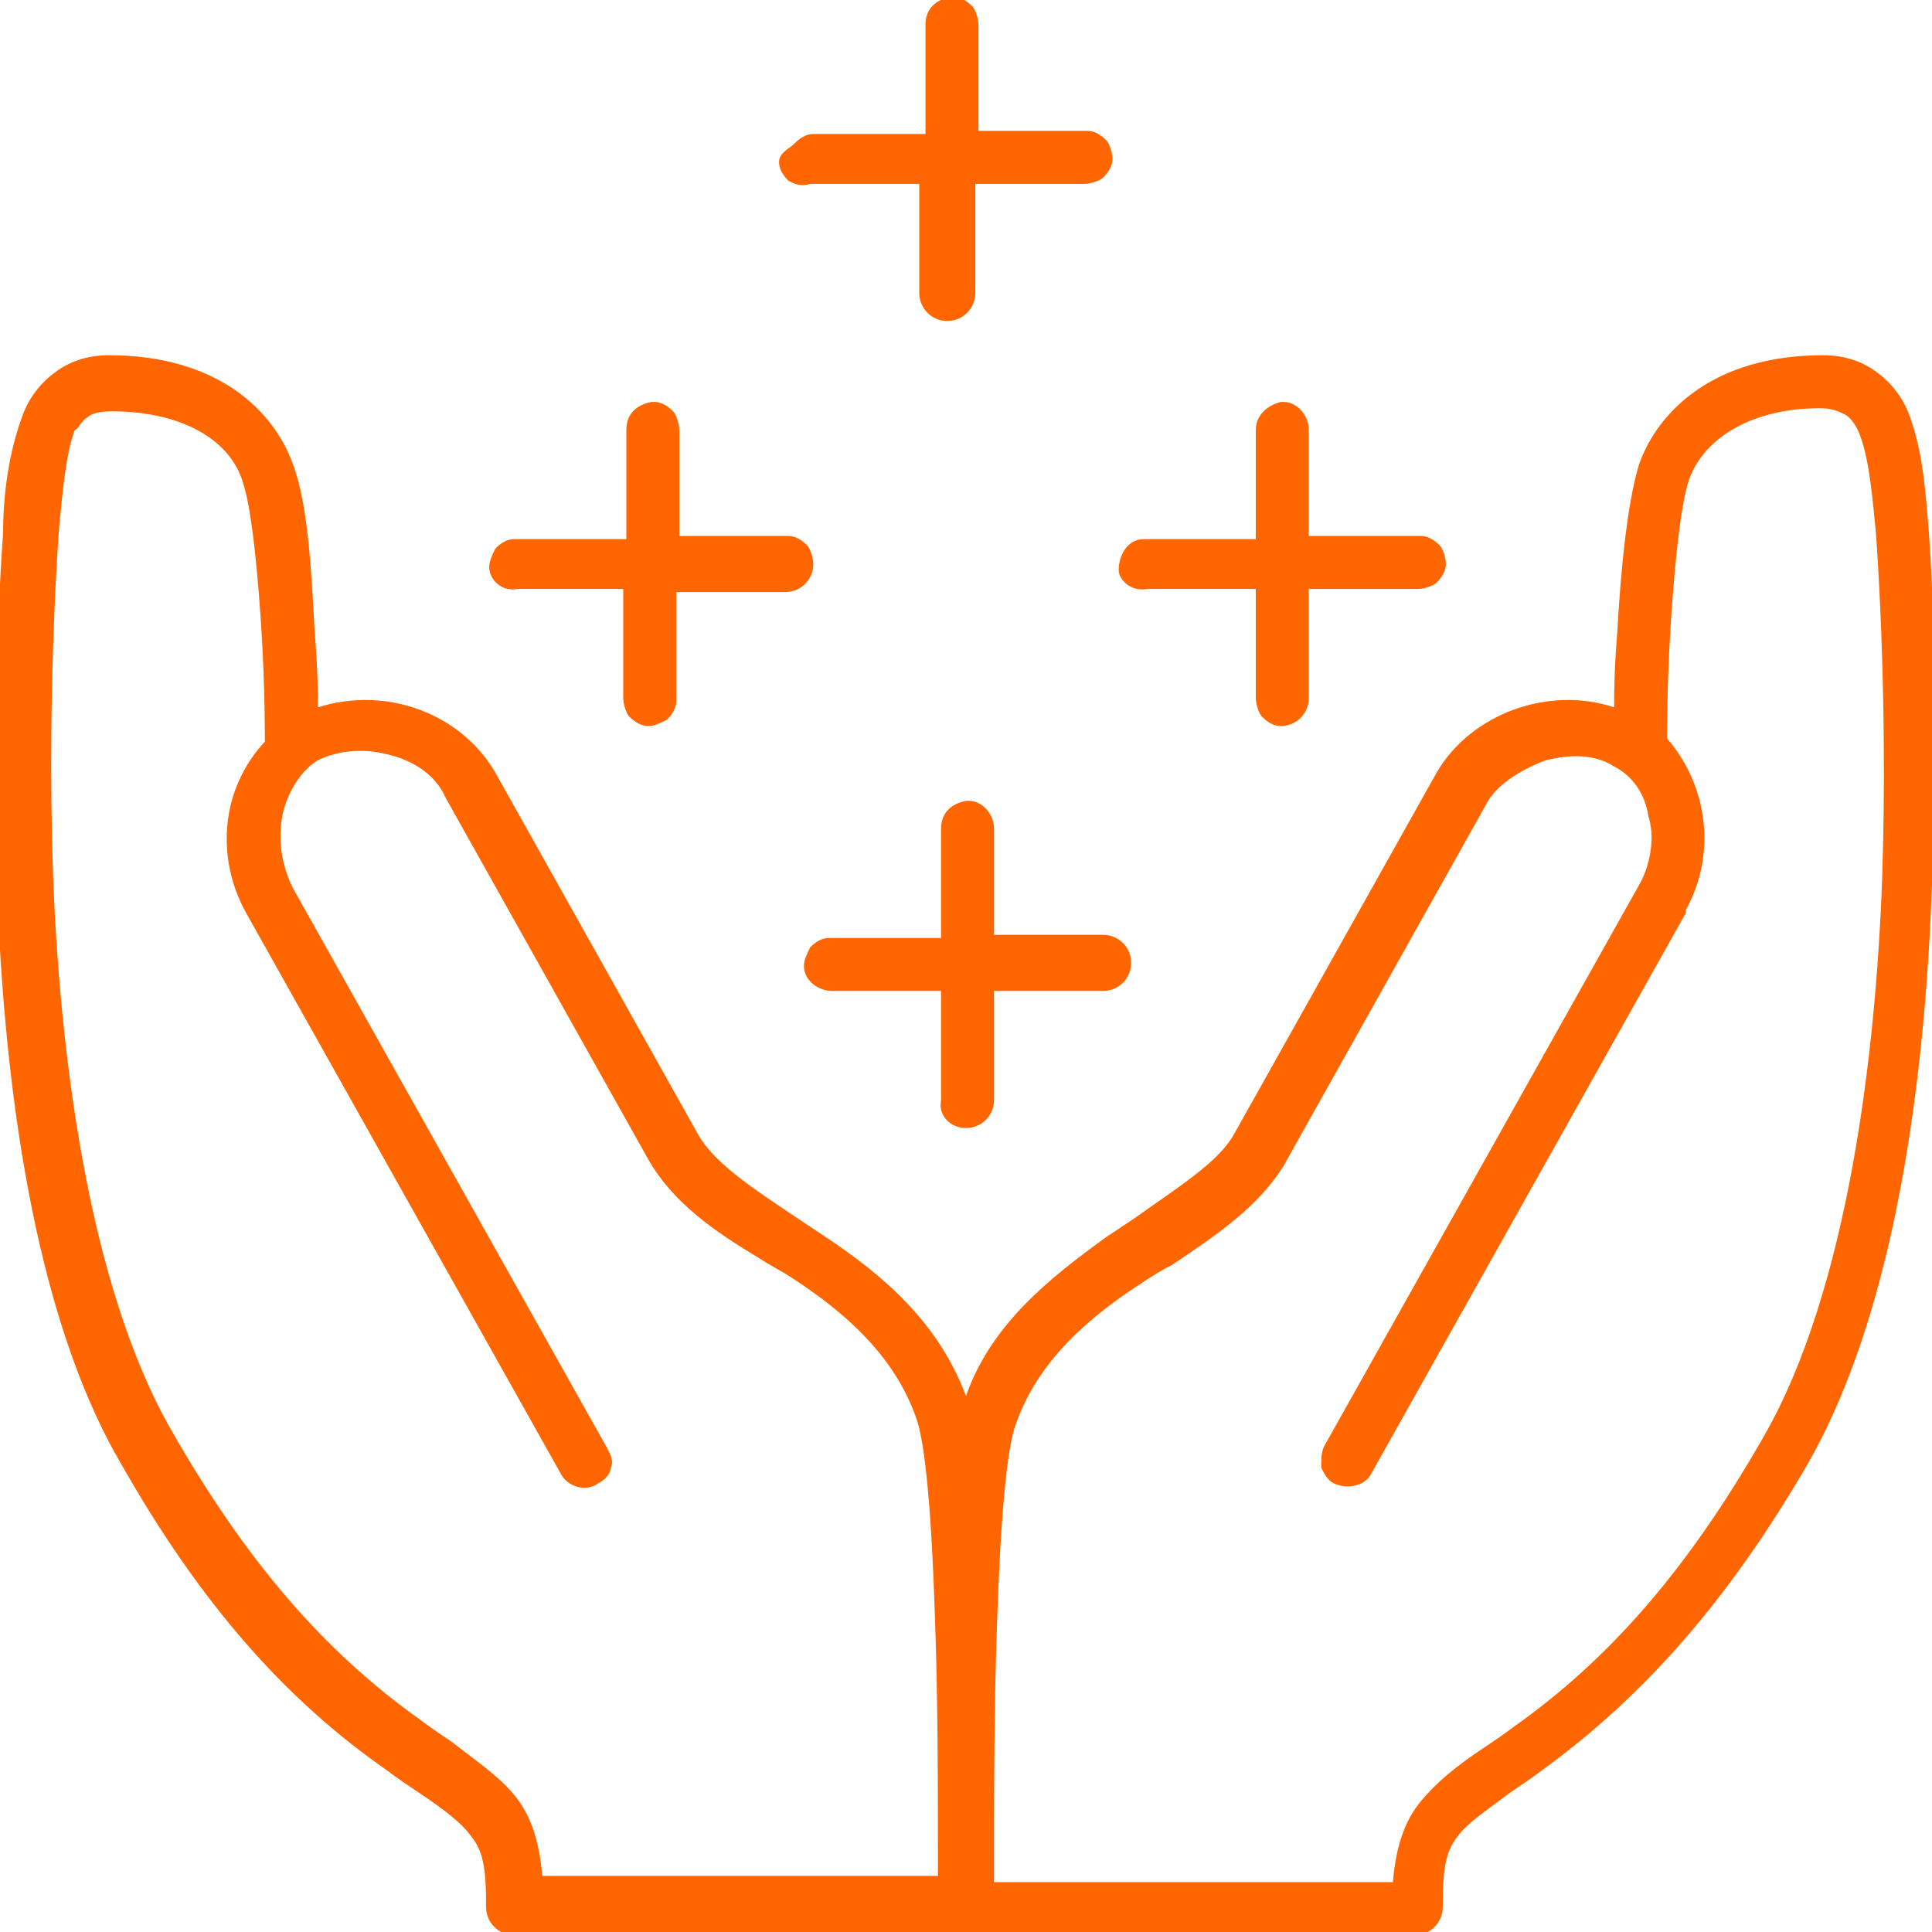 <?xml version="1.0" encoding="utf-8"?>
<!-- Generator: Adobe Illustrator 25.3.1, SVG Export Plug-In . SVG Version: 6.00 Build 0)  -->
<svg version="1.1" id="Layer_1" xmlns="http://www.w3.org/2000/svg" xmlns:xlink="http://www.w3.org/1999/xlink" x="0px" y="0px"
	 viewBox="0 0 62 62" style="enable-background:new 0 0 62 62;" xml:space="preserve">
<style type="text/css">
	.st0{fill:#FF6600;}
</style>
<g>
	<path class="st0" d="M36.8,18.9h3.5v3.5c0,0.2,0.1,0.5,0.2,0.6c0.2,0.2,0.4,0.3,0.6,0.3c0,0,0,0,0,0c0.5,0,0.9-0.4,0.9-0.9v-3.5
		h3.5c0.2,0,0.5-0.1,0.6-0.2c0.2-0.2,0.3-0.4,0.3-0.6c0-0.2-0.1-0.5-0.2-0.6c-0.2-0.2-0.4-0.3-0.6-0.3H42l0-3.4
		c0-0.5-0.4-0.9-0.8-0.9c0,0-0.1,0-0.1,0c-0.4,0.1-0.8,0.4-0.8,0.9v3.5l-3.4,0c-0.1,0-0.1,0-0.2,0c-0.5,0-0.8,0.5-0.8,1
		C35.9,18.6,36.3,19,36.8,18.9z"/>
	<path class="st0" d="M61.9,17.1c-0.1-1.3-0.2-2.6-0.6-3.7c-0.2-0.6-0.6-1.1-1-1.4c-0.5-0.4-1.1-0.6-1.8-0.6c-3.5,0-5.3,1.8-5.9,3.5
		c-0.4,1.3-0.6,3.6-0.7,5.4c-0.1,1.2-0.1,1.9-0.1,2.4c-2.1-0.7-4.6,0.2-5.7,2.1l-6.5,11.6c-0.5,0.9-1.8,1.7-3.2,2.7
		c-0.3,0.2-0.6,0.4-0.9,0.6c-1.8,1.3-3.7,2.8-4.5,5.1c-0.9-2.4-2.7-3.9-4.5-5.1c-0.3-0.2-0.6-0.4-0.9-0.6c-1.5-1-2.7-1.8-3.2-2.7
		l-6.5-11.6c-1.1-1.9-3.5-2.8-5.7-2.1c0-0.5,0-1.2-0.1-2.4c-0.1-1.8-0.2-4.1-0.7-5.4c-0.6-1.7-2.4-3.5-5.9-3.5
		c-0.7,0-1.3,0.2-1.8,0.6c-0.4,0.3-0.8,0.8-1,1.4c-0.4,1.1-0.6,2.4-0.6,3.7c0,0-0.4,5.1-0.2,11.3c0.3,8.4,1.7,14.7,4,18.6
		c2.5,4.4,5.2,7.5,8.5,9.8c0.4,0.3,0.7,0.5,1,0.7c0.9,0.6,1.4,1,1.7,1.4c0.4,0.5,0.5,1,0.5,2.3c0,0.5,0.4,0.9,0.9,0.9l14.3,0
		c0,0,0.1,0,0.1,0l0.1,0c0,0,0,0,0,0c0,0,0,0,0.1,0h14.3c0.5,0,0.9-0.4,0.9-0.9c0-1.3,0.1-1.8,0.5-2.3c0.3-0.4,0.9-0.8,1.7-1.4
		c0.3-0.2,0.6-0.4,1-0.7c3.3-2.4,6-5.5,8.5-9.8c2.3-4,3.7-10.3,4-18.6C62.3,22.2,61.9,17.1,61.9,17.1z M52.6,28.4l-10.1,18
		c-0.1,0.2-0.1,0.4-0.1,0.7c0.1,0.2,0.2,0.4,0.4,0.5c0.4,0.2,1,0.1,1.2-0.3l10.1-18l0-0.1c1-1.8,0.7-4-0.6-5.5l0,0l0,0
		c0-0.3,0-1.8,0.1-3.4c0.1-1.7,0.3-4,0.6-4.9c0.5-1.4,2.1-2.3,4.2-2.3c0.4,0,0.6,0.1,0.8,0.2c0.2,0.1,0.4,0.4,0.5,0.7
		c0.3,0.8,0.4,2.1,0.5,3.1c0,0,0.4,5.1,0.2,11.1c-0.2,5.6-1.1,13.2-3.8,17.9c-2.4,4.2-4.9,7.1-8,9.3c-0.4,0.3-0.7,0.5-1,0.7
		c-0.9,0.6-1.5,1.1-2,1.7c-0.5,0.6-0.8,1.4-0.9,2.6H31.9c0-2.8,0-5.8,0.1-8.4c0.1-3.1,0.3-5.5,0.6-6.3c0.7-2,2.3-3.4,4-4.5
		c0.3-0.2,0.6-0.4,1-0.6c1.5-1,2.8-1.9,3.6-3.2l6.5-11.6c0.3-0.6,1.1-1.1,1.9-1.4c0.8-0.2,1.6-0.2,2.2,0.2c0.6,0.3,1,0.9,1.1,1.6
		C53.1,26.8,53,27.7,52.6,28.4z M2.8,13.4c0.1-0.1,0.3-0.2,0.8-0.2c2.2,0,3.8,0.9,4.2,2.3c0.3,0.9,0.5,3.2,0.6,4.9
		c0.1,1.7,0.1,3.1,0.1,3.4c-1.4,1.5-1.6,3.7-0.6,5.5l10.1,18c0.2,0.4,0.8,0.6,1.2,0.3c0.2-0.1,0.4-0.3,0.4-0.5
		c0.1-0.2,0-0.4-0.1-0.6l-10.1-18C9,27.7,8.9,26.8,9.1,26c0.2-0.7,0.6-1.3,1.1-1.6c0.6-0.3,1.4-0.4,2.2-0.2c0.9,0.2,1.6,0.7,1.9,1.4
		l6.5,11.6c0.8,1.4,2.1,2.3,3.6,3.2c0.3,0.2,0.7,0.4,1,0.6c1.7,1.1,3.3,2.5,4,4.5c0.3,0.8,0.5,3.2,0.6,6.3c0.1,2.7,0.1,5.6,0.1,8.4
		H17.4c-0.1-1.2-0.4-2-0.9-2.6c-0.5-0.6-1.1-1-2-1.7c-0.3-0.2-0.6-0.4-1-0.7c-3.1-2.2-5.6-5.1-8-9.3c-2.7-4.7-3.6-12.3-3.8-17.9
		c-0.2-6.1,0.2-11.1,0.2-11.1c0.1-1,0.2-2.3,0.5-3.1C2.5,13.8,2.6,13.5,2.8,13.4z"/>
	<path class="st0" d="M31,36.2C31,36.2,31,36.2,31,36.2c0.5,0,0.9-0.4,0.9-0.9v-3.5h3.5c0,0,0,0,0,0c0.5,0,0.9-0.4,0.9-0.9
		c0-0.5-0.4-0.9-0.9-0.9h-3.5v-3.4c0-0.5-0.4-0.9-0.8-0.9c0,0-0.1,0-0.1,0c-0.5,0.1-0.8,0.4-0.8,0.9v3.5l-3.4,0c-0.1,0-0.1,0-0.2,0
		c-0.2,0-0.4,0.1-0.6,0.3c-0.1,0.2-0.2,0.4-0.2,0.6c0,0.5,0.5,0.8,0.9,0.8h3.5v3.5C30.1,35.8,30.5,36.2,31,36.2z"/>
	<path class="st0" d="M16.6,18.9H20v3.5c0,0.2,0.1,0.5,0.2,0.6c0.2,0.2,0.4,0.3,0.6,0.3c0,0,0,0,0,0c0.2,0,0.4-0.1,0.6-0.2
		c0.2-0.2,0.3-0.4,0.3-0.6v-3.5h3.5c0,0,0,0,0,0c0.5,0,0.9-0.4,0.9-0.9c0-0.2-0.1-0.5-0.2-0.6c-0.2-0.2-0.4-0.3-0.6-0.3h-3.5v-3.4
		c0-0.2-0.1-0.5-0.2-0.6c-0.2-0.2-0.4-0.3-0.6-0.3c0,0-0.1,0-0.1,0c-0.5,0.1-0.8,0.4-0.8,0.9v3.5l-3.4,0c-0.1,0-0.1,0-0.2,0
		c-0.2,0-0.4,0.1-0.6,0.3c-0.1,0.2-0.2,0.4-0.2,0.6C15.7,18.6,16.1,19,16.6,18.9z"/>
	<path class="st0" d="M26,5.9h3.5v3.5c0,0.5,0.4,0.9,0.9,0.9c0,0,0,0,0,0c0.5,0,0.9-0.4,0.9-0.9V5.9h3.5c0.2,0,0.5-0.1,0.6-0.2
		c0.2-0.2,0.3-0.4,0.3-0.6c0-0.2-0.1-0.5-0.2-0.6c-0.2-0.2-0.4-0.3-0.6-0.3h-3.5V0.8c0-0.2-0.1-0.5-0.2-0.6
		c-0.2-0.2-0.4-0.3-0.6-0.3c0,0-0.1,0-0.1,0c-0.5,0.1-0.8,0.4-0.8,0.9v3.5l-3.4,0c-0.1,0-0.1,0-0.2,0c-0.2,0-0.4,0.1-0.6,0.3
		S25,4.9,25,5.2c0,0.2,0.1,0.4,0.3,0.6C25.5,5.9,25.7,6,26,5.9z"/>
</g>
</svg>
